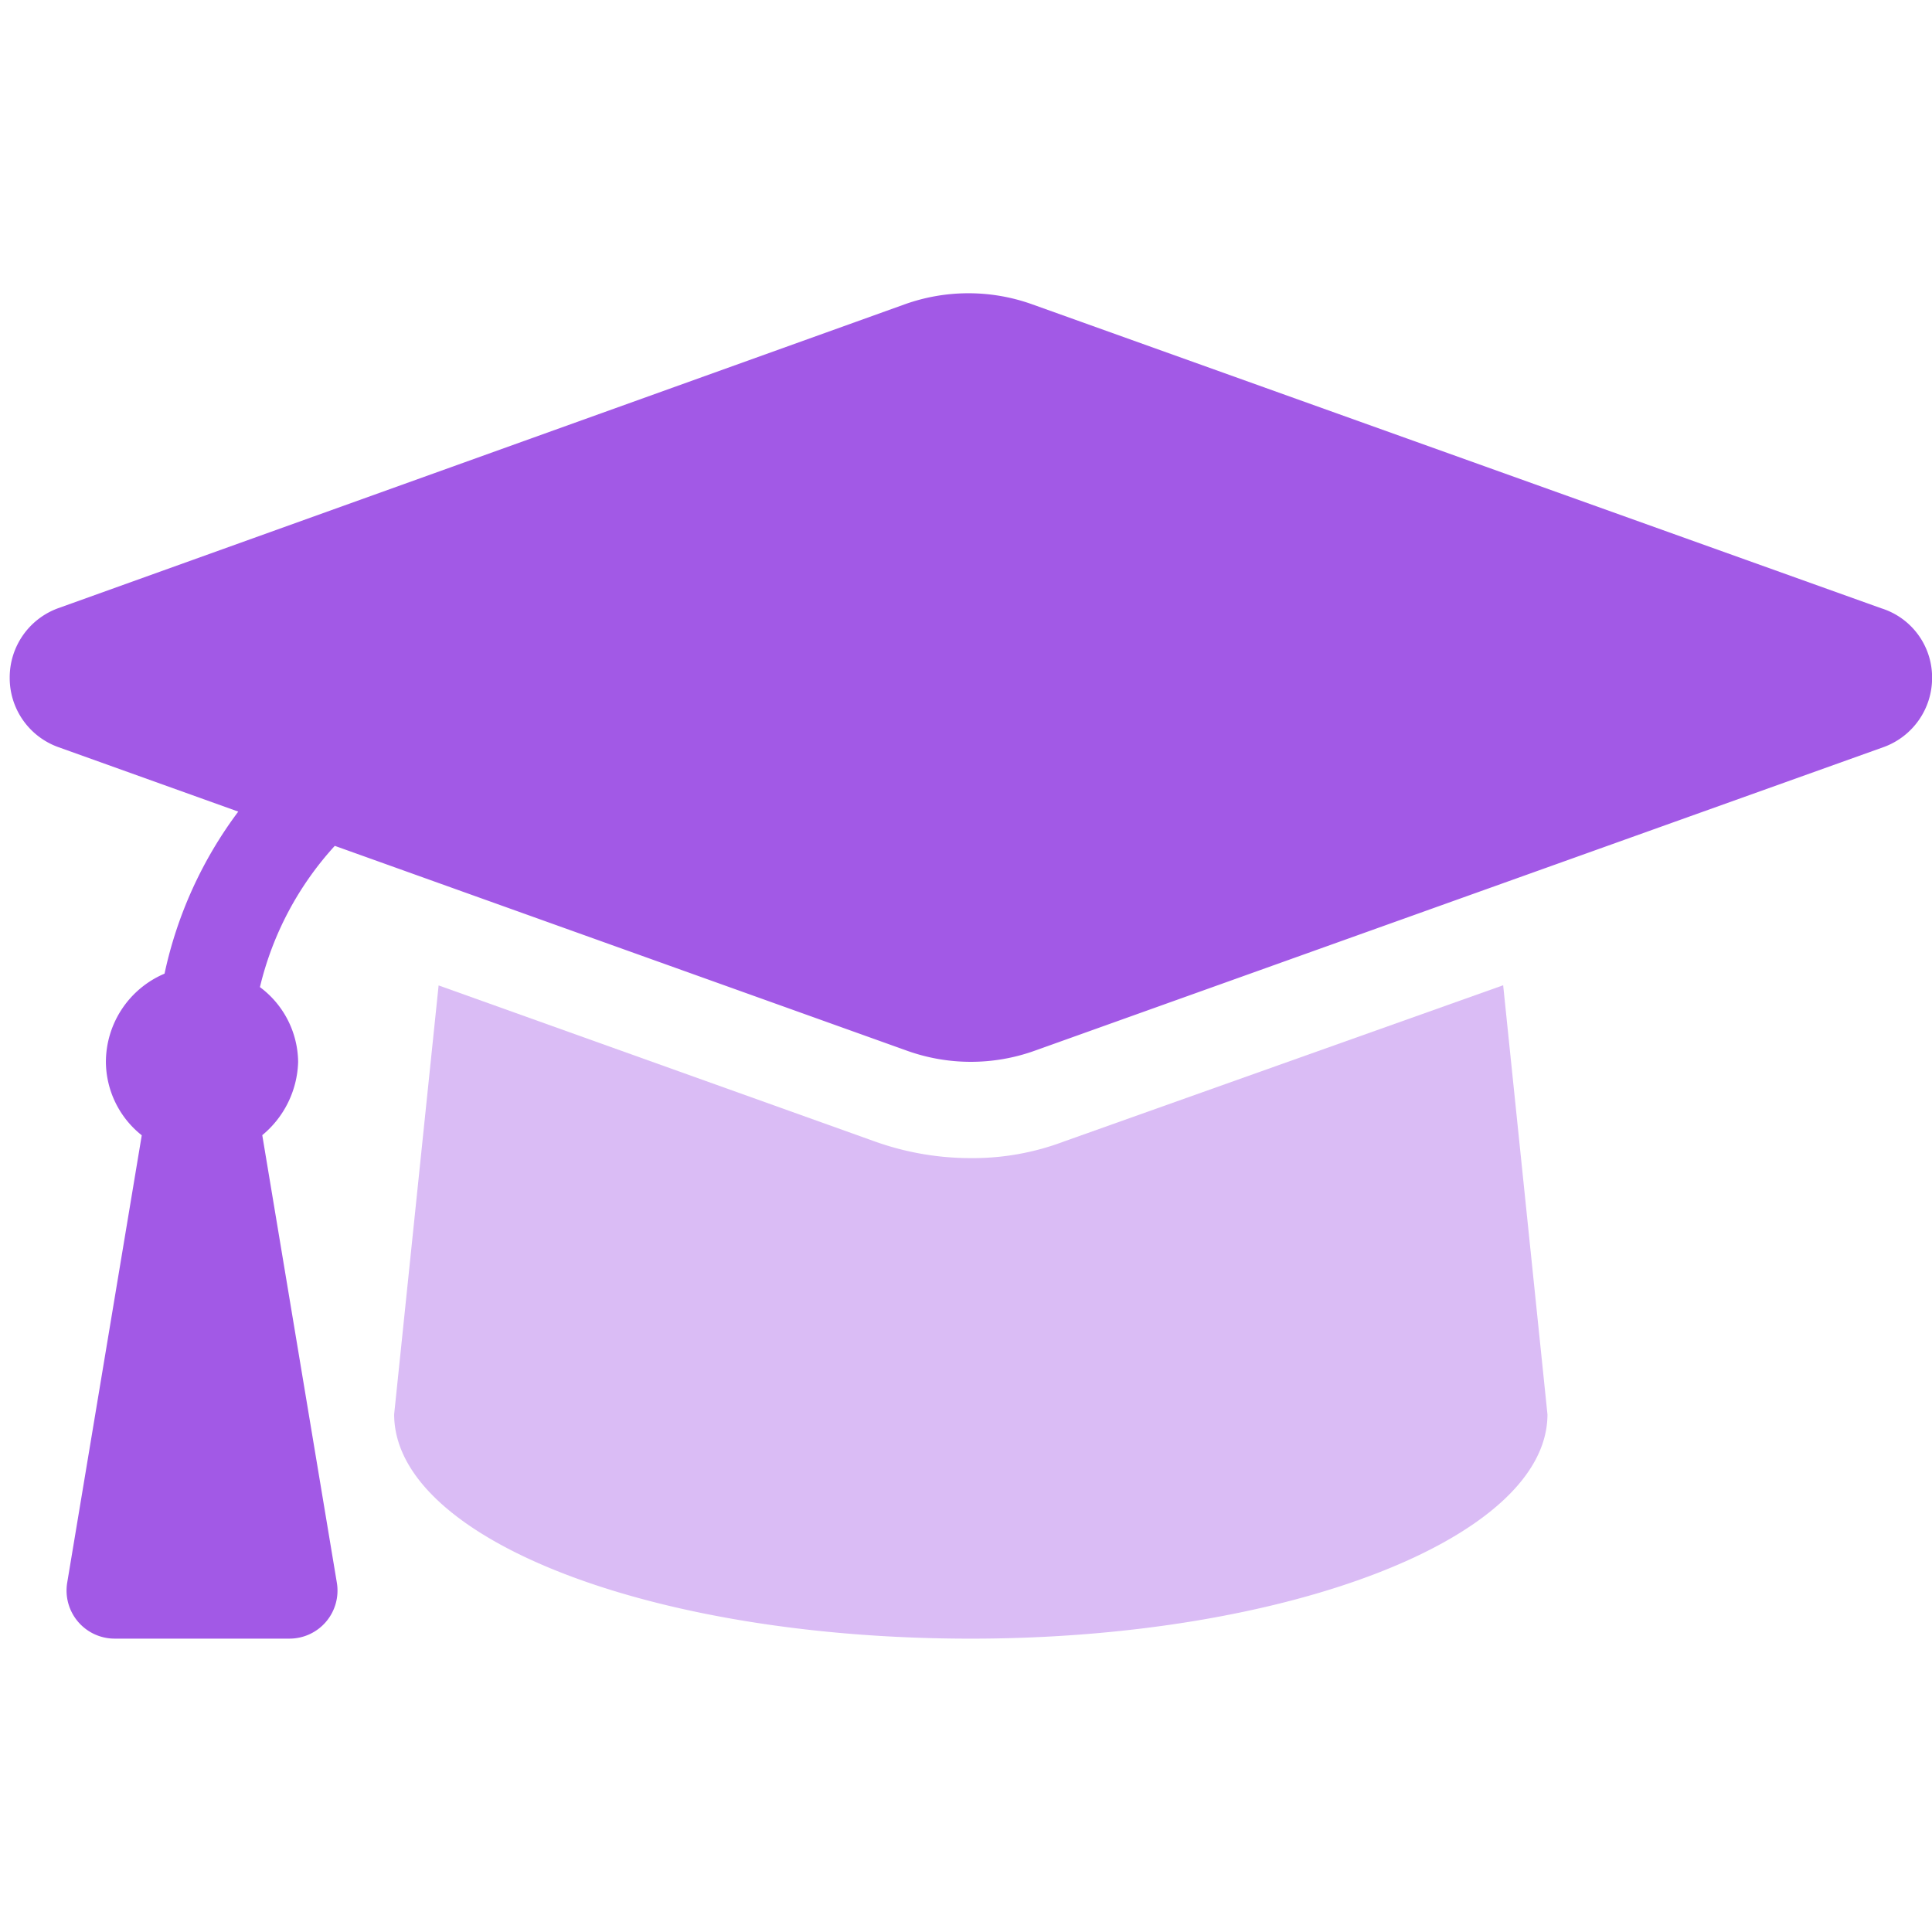 <svg xmlns="http://www.w3.org/2000/svg" width="80" height="80" viewBox="0 0 80 80"><rect width="80" height="80" fill="none"/><g transform="translate(-827.969 -6875.048)"><path d="M16.867-65.765-18.291-78.351a7.829,7.829,0,0,0-5.277,0L-58.629-65.765a3.048,3.048,0,0,0-2,2.873,3.039,3.039,0,0,0,2,2.872l7.464,2.675a17.194,17.194,0,0,0-3.053,6.71,3.981,3.981,0,0,0-2.428,3.663,3.913,3.913,0,0,0,1.485,3.03l-3.088,18.53A1.991,1.991,0,0,0-56.286-23.1h7.241a1.989,1.989,0,0,0,1.962-2.317l-3.088-18.53a4.084,4.084,0,0,0,1.485-3.031,3.911,3.911,0,0,0-1.582-3.1,13.22,13.22,0,0,1,3.1-5.849l23.7,8.485a7.829,7.829,0,0,0,5.277,0L16.973-60.019a3.045,3.045,0,0,0,2-2.874A3,3,0,0,0,16.867-65.765Z" transform="translate(889 6966)" fill="#a259e6"/><path d="M-8.629-28.694A10.682,10.682,0,0,1-12.5-28a11.786,11.786,0,0,1-3.98-.691l-18.058-6.46-1.841,17.759c0,5.136,10.583,9.29,23.878,9.29,13.071,0,23.878-4.154,23.878-9.286L9.543-35.157Z" transform="translate(880.669 6951.003)" fill="#a259e6" opacity="0.4"/></g></svg>